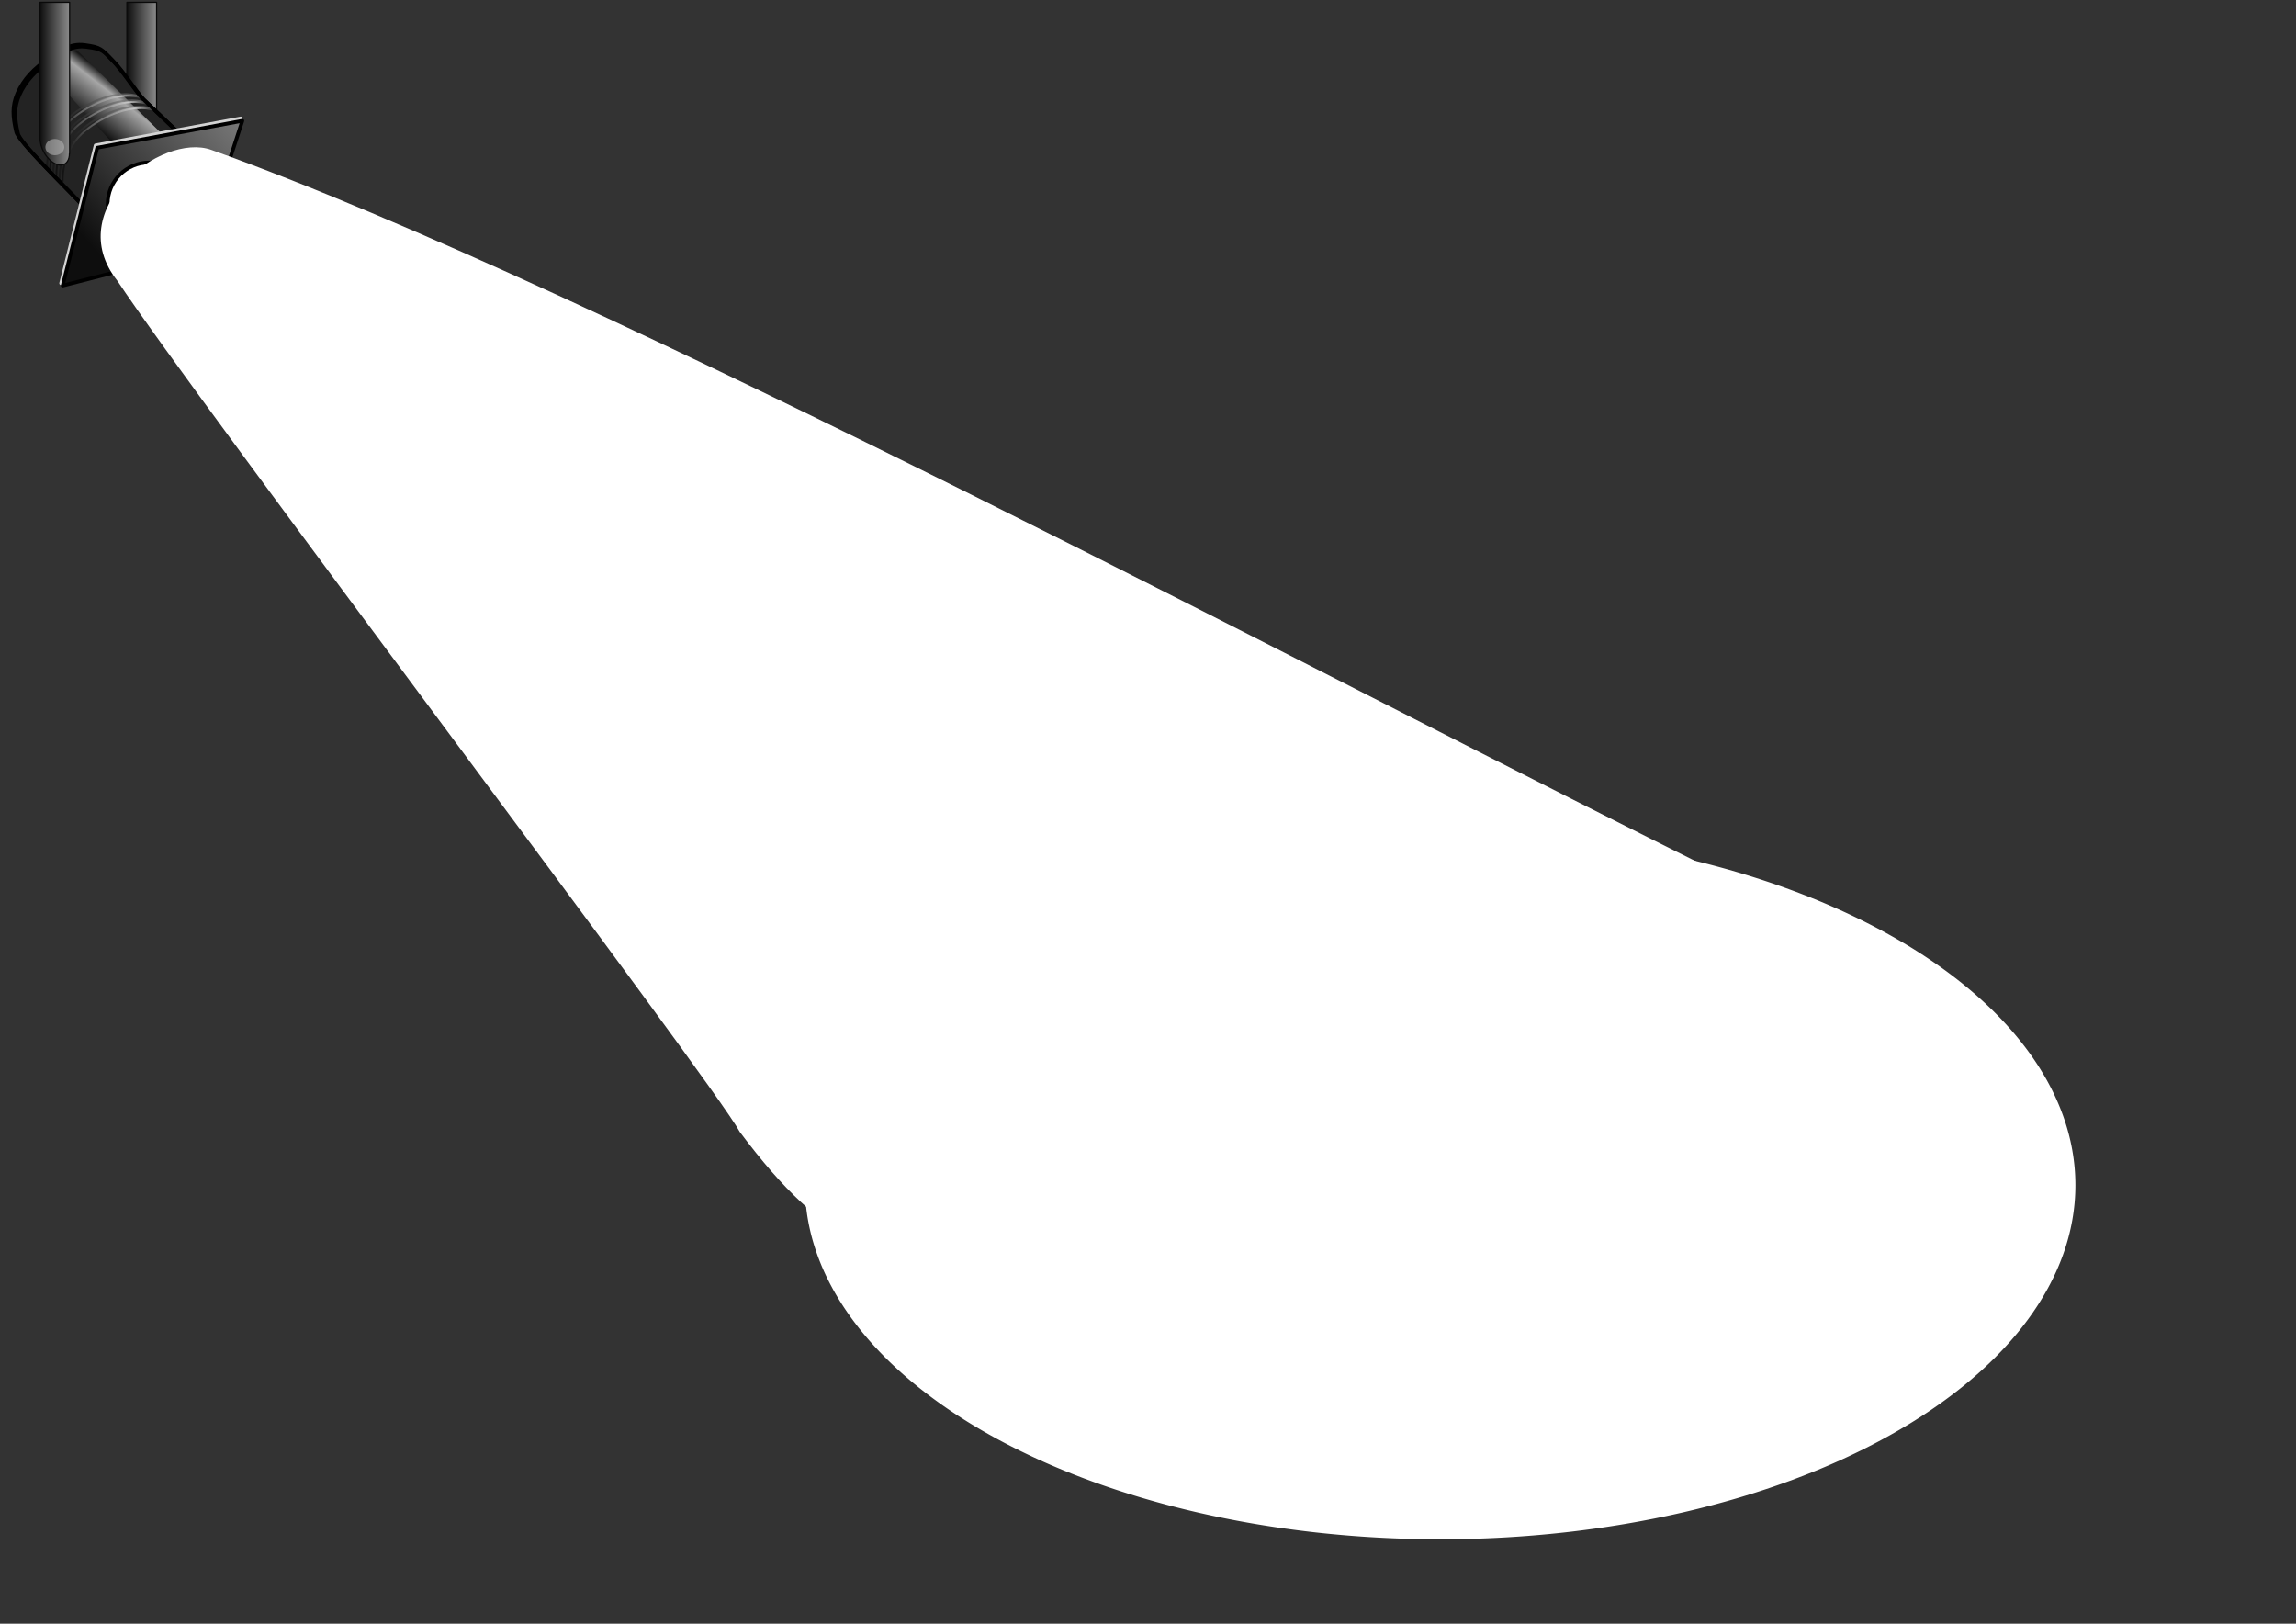 <?xml version="1.0"?><svg width="1239.45" height="876.378" xmlns="http://www.w3.org/2000/svg" xmlns:xlink="http://www.w3.org/1999/xlink">
 <rect width="100%" height="100%" fill="#333333" stroke="none"/>
 <title>white spotlight</title>
 <defs>
  <linearGradient id="linearGradient3118">
   <stop offset="0" stop-color="#0e0e0e" id="stop3120"/>
   <stop offset="0.765" stop-color="#c7c7c7" id="stop3124"/>
   <stop offset="1" stop-color="#151515" id="stop3122"/>
  </linearGradient>
  <linearGradient id="linearGradient3091">
   <stop offset="0" stop-color="#0e0e0e" id="stop3093"/>
   <stop offset="1" stop-color="#8b8b8b" id="stop3095"/>
  </linearGradient>
  <linearGradient xlink:href="#linearGradient3091" y2="0.5" x2="1" y1="0.5" x1="0" id="linearGradient4193"/>
  <linearGradient xlink:href="#linearGradient3118" y2="0.361" x2="0.634" y1="0.663" x1="0.361" id="linearGradient4195"/>
  <linearGradient xlink:href="#linearGradient3091" y2="0.5" x2="1.017" y1="0.5" x1="-0.017" id="linearGradient4197"/>
  <linearGradient xlink:href="#linearGradient3118" y2="0.5" x2="1.017" y1="0.5" x1="-0.017" id="linearGradient4199"/>
  <linearGradient xlink:href="#linearGradient3091" y2="0.5" x2="1.017" y1="0.5" x1="-0.017" id="linearGradient4201"/>
  <linearGradient xlink:href="#linearGradient3118" y2="0.5" x2="1.017" y1="0.5" x1="-0.017" id="linearGradient4203"/>
  <linearGradient xlink:href="#linearGradient3091" y2="0.5" x2="1.017" y1="0.5" x1="-0.017" id="linearGradient4205"/>
  <linearGradient xlink:href="#linearGradient3118" y2="0.5" x2="1.017" y1="0.5" x1="-0.017" id="linearGradient4207"/>
  <linearGradient xlink:href="#linearGradient3091" y2="-0.059" x2="1.188" y1="0.772" x1="0.17" id="linearGradient4209"/>
  <linearGradient xlink:href="#linearGradient3091" y2="-0.059" x2="1.188" y1="0.772" x1="0.17" id="linearGradient4211"/>
  <linearGradient xlink:href="#linearGradient3091" y2="0.5" x2="1" y1="0.5" x1="0" id="linearGradient4213"/>
 </defs>
 <g>
  <title>Layer 1</title>
  <path d="m1120.358,639.688a342.916,191.128 0 1 1 -685.832,0a342.916,191.128 0 1 1 685.832,0z" stroke-width="1.75" stroke-miterlimit="4" stroke-linejoin="round" stroke-linecap="round" stroke-dashoffset="0" marker-start="none" marker-mid="none" marker-end="none" fill-rule="evenodd" fill="#ffffff" id="path4219"/>
  <g id="svg_1">
   <path d="m68.502,1.229l0,13.993l0,27.41l0,33.541l0.21,0c0.3,2.822 1.59,5.949 3.668,8.541c3.695,4.61 8.533,5.752 10.849,2.569c0.832,-1.145 1.214,-2.677 1.206,-4.402l0.104,0l0,-33.541l0,-27.41l0,-20.702l-16.036,0z" stroke-width="0.651" stroke-miterlimit="4" stroke-linejoin="round" stroke-linecap="round" stroke-dashoffset="0" stroke="#0a0a0a" marker-start="none" marker-mid="none" marker-end="none" fill-rule="evenodd" fill="url(#linearGradient4193)" id="path3261"/>
   <path d="m86.17,83a2.891,2.491 0 1 1 -5.781,-7.215a2.891,2.491 0 1 1 5.781,7.215z" stroke-width="4.403" stroke-miterlimit="4" stroke-linejoin="round" stroke-linecap="round" stroke-dashoffset="0" marker-start="none" marker-mid="none" marker-end="none" fill-rule="evenodd" fill="#b6b6b6" opacity="0.579" id="path3229"/>
   <path d="m9.708,71.974c-1.841,-8.107 -2.272,-13.702 0.681,-20.557c3.374,-7.835 9.42,-13.874 16.294,-18.33c7.032,-4.56 11.734,-8.935 20.173,-7.787c8.84,1.201 8.841,2.155 14.72,8.149c5.313,5.42 11.697,15.573 16.001,20.336c8.436,8.04 16.87,16.08 25.305,24.118c-5.135,-0.446 -26.536,5.249 -32.842,8.915c-12.335,13.861 -15.736,16.122 -20.546,29.035c-14.252,-15.05 -39.089,-38.993 -39.787,-43.879z" stroke-width="2" stroke-miterlimit="4" stroke-linejoin="round" stroke-linecap="round" stroke="#000000" fill-rule="evenodd" fill="#232323" id="path3105"/>
   <path d="m41.681,27.158l51.939,51.239c-10.555,2.46 -17.988,4.718 -23.574,9.002l-46.827,-51.518c2.802,-1.318 7.258,-5.58 9.076,-6.705c1.828,-1.132 3.401,-0.966 5.595,-1.774c1.731,-0.639 1.529,-0.099 3.792,-0.245z" stroke-width="1px" fill-rule="evenodd" fill="url(#linearGradient4195)" opacity="0.8" id="path3108"/>
   <path d="m28.766,93.997c0.029,-15.597 7.652,-23.878 12.055,-27.554c9.697,-8.1 25.914,-15.219 37.808,-11.027" stroke-width="1px" stroke="url(#linearGradient4197)" fill-rule="evenodd" fill-opacity="0.75" fill="none" opacity="0.579" id="path3144"/>
   <path d="m30.46,94.844c0.029,-15.597 7.652,-23.878 12.055,-27.554c9.698,-8.099 25.914,-15.219 37.808,-11.027" stroke-width="1px" stroke="url(#linearGradient4199)" fill-rule="evenodd" fill-opacity="0.75" fill="none" id="path3188"/>
   <path d="m32.12,97.351c0.029,-15.597 7.652,-23.878 12.055,-27.554c9.697,-8.1 25.914,-15.219 37.808,-11.027" stroke-width="1px" stroke="url(#linearGradient4201)" fill-rule="evenodd" fill-opacity="0.75" fill="none" opacity="0.579" id="path3194"/>
   <path d="m33.814,98.198c0.029,-15.597 7.652,-23.878 12.055,-27.554c9.698,-8.099 25.914,-15.219 37.808,-11.027" stroke-width="1px" stroke="url(#linearGradient4203)" fill-rule="evenodd" fill-opacity="0.75" fill="none" id="path3196"/>
   <path d="m25.412,90.643c0.029,-15.597 7.652,-23.878 12.055,-27.554c9.697,-8.1 25.914,-15.219 37.808,-11.027" stroke-width="1px" stroke="url(#linearGradient4205)" fill-rule="evenodd" fill-opacity="0.75" fill="none" opacity="0.579" id="path3202"/>
   <path d="m27.106,91.49c0.029,-15.597 7.652,-23.878 12.055,-27.554c9.698,-8.099 25.914,-15.219 37.808,-11.027" stroke-width="1px" stroke="url(#linearGradient4207)" fill-rule="evenodd" fill-opacity="0.75" fill="none" id="path3204"/>
   <path d="m8.708,70.974c-1.841,-8.107 -2.272,-13.702 0.681,-20.557c3.374,-7.835 9.42,-13.874 16.294,-18.33c7.032,-4.56 11.734,-8.935 20.173,-7.787c8.84,1.201 8.841,2.155 14.72,8.149c5.313,5.42 11.697,15.573 16.001,20.336c8.436,8.04 16.87,16.08 25.305,24.118c-5.135,-0.446 -26.536,5.249 -32.842,8.915c-12.335,13.861 -15.736,16.122 -20.546,29.035c-14.252,-15.05 -39.089,-38.993 -39.787,-43.879z" stroke-width="2" stroke-miterlimit="4" stroke-linejoin="round" stroke-linecap="round" stroke="#000000" fill-rule="evenodd" fill="none" id="path3239"/>
   <path d="m51.636,78.456l78.351,-14.528l-22.87,70.006l-74.116,18.934l18.635,-74.411z" stroke-width="2" stroke-miterlimit="4" stroke-linejoin="round" stroke-linecap="round" stroke="#d4d4d4" fill-rule="evenodd" fill="url(#linearGradient4209)" id="path3257"/>
   <path d="m52.483,79.727l78.351,-14.53l-22.87,70.007l-74.116,18.932l18.636,-74.409z" stroke-width="2" stroke-miterlimit="4" stroke-linejoin="round" stroke-linecap="round" stroke="#000000" fill-rule="evenodd" fill="url(#linearGradient4211)" id="path2214"/>
   <path d="m21.545,1.229l0,13.993l0,27.41l0,33.541l0.21,0c0.3,2.822 1.59,5.949 3.668,8.541c3.695,4.61 8.533,5.752 10.849,2.569c0.832,-1.145 1.214,-2.677 1.206,-4.402l0.104,0l0,-33.541l0,-27.41l0,-20.702l-16.036,0z" stroke-width="0.651" stroke-miterlimit="4" stroke-linejoin="round" stroke-linecap="round" stroke-dashoffset="0" stroke="#0a0a0a" marker-start="none" marker-mid="none" marker-end="none" fill-rule="evenodd" fill="url(#linearGradient4213)" id="path3214"/>
   <path d="m32.504,83a2.891,2.491 0 1 1 -5.781,-7.215a2.891,2.491 0 1 1 5.781,7.215z" stroke-width="4.403" stroke-miterlimit="4" stroke-linejoin="round" stroke-linecap="round" stroke-dashoffset="0" marker-start="none" marker-mid="none" marker-end="none" fill-rule="evenodd" fill="#b6b6b6" opacity="0.579" id="path3216"/>
  </g>
  <circle r="22.425" cy="110.122" cx="80.55" stroke-width="2" stroke-linejoin="round" stroke-linecap="round" stroke-dasharray="null" stroke="#000000" fill="#ffffff" id="svg_2"/>
  <path d="m399.402,611.002c48.131,64.198 73.527,66.135 150.104,91.34c70.949,23.352 162.814,18.13 234.121,12.588c73.66,-5.726 164.899,-41.849 206.164,-86.334c46.102,-49.699 12.098,-125.087 -55.937,-154.622c-209.756,-103.308 -610.026,-318.198 -819.821,-393.111c-26.955,-9.625 -81.041,32.357 -50.718,70.618c41.998,63.566 321.681,432.61 336.087,459.522z" stroke-width="1px" fill-rule="evenodd" fill="#ffffff" id="path5094"/>
 </g>
</svg>